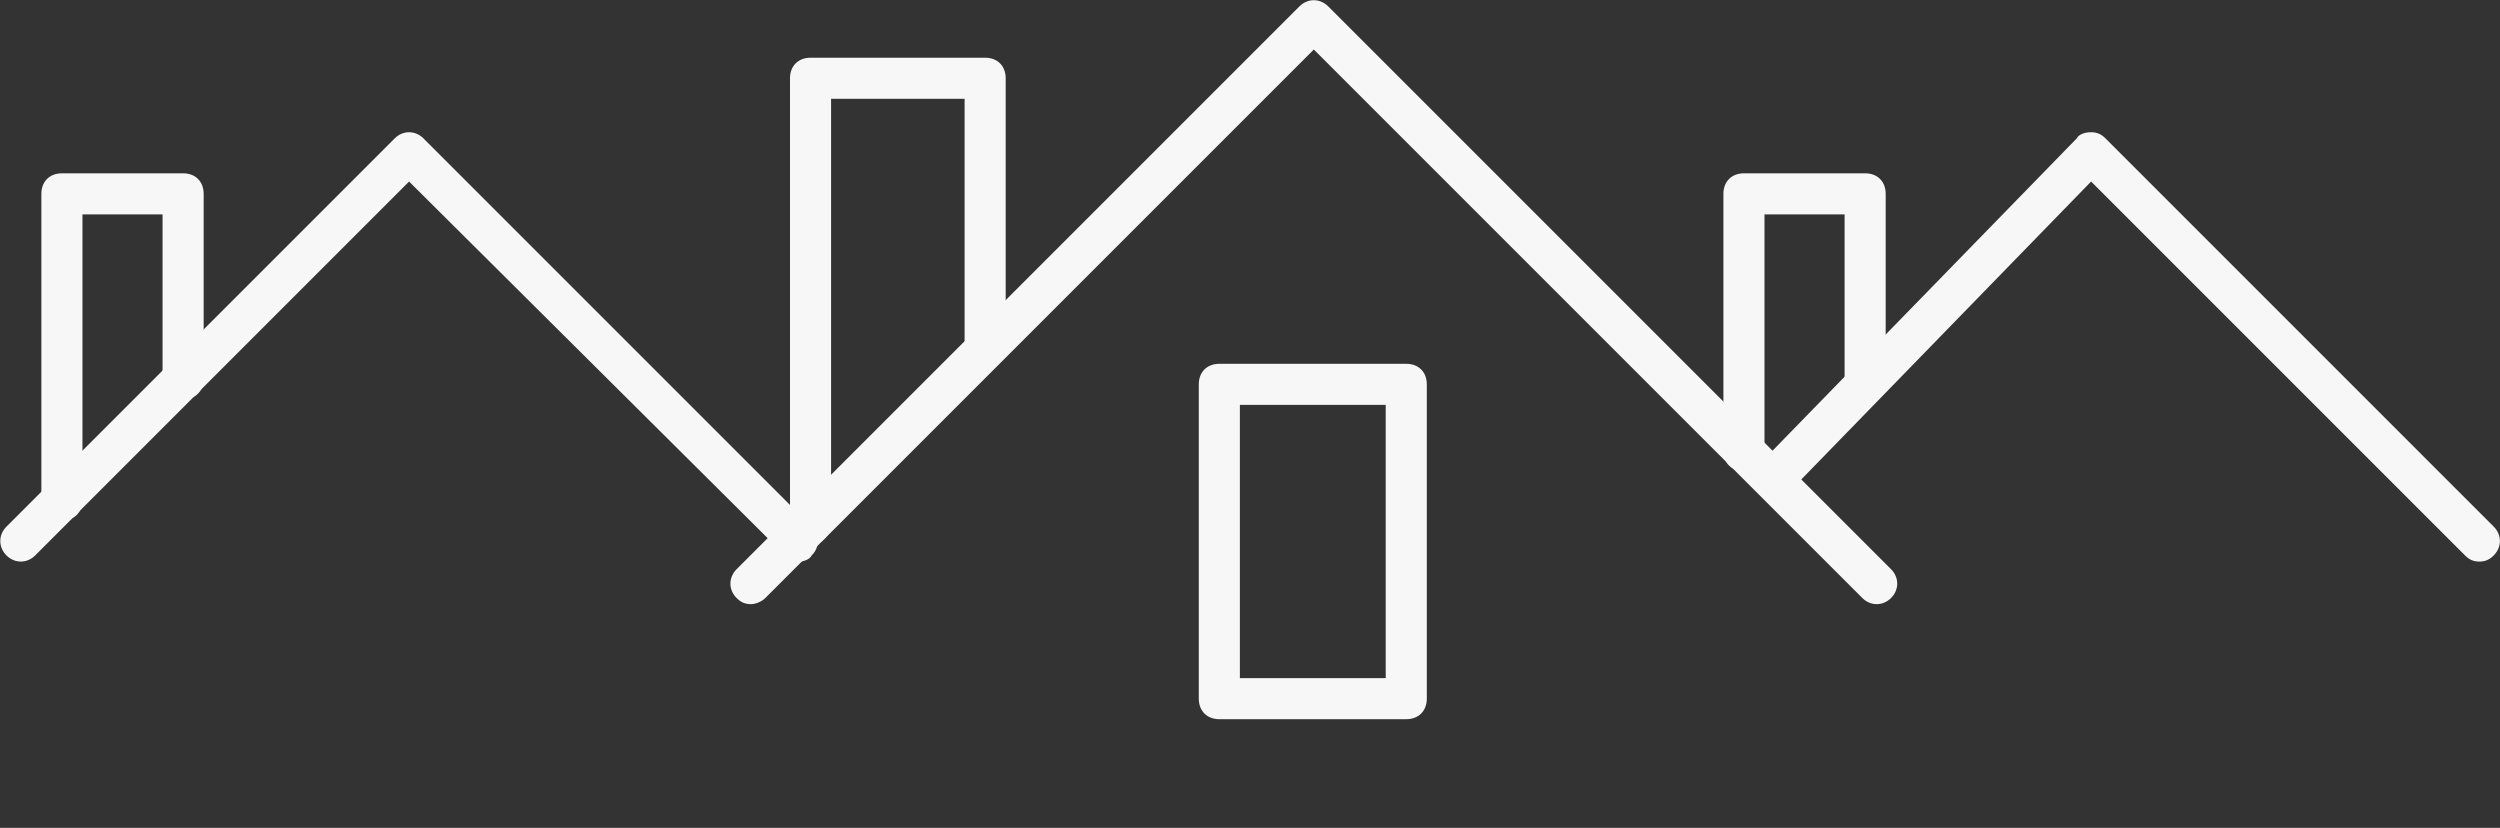 <?xml version="1.0" encoding="utf-8"?>
<!-- Generator: Adobe Illustrator 23.1.1, SVG Export Plug-In . SVG Version: 6.00 Build 0)  -->
<svg version="1.1" id="Layer_1" xmlns="http://www.w3.org/2000/svg" xmlns:xlink="http://www.w3.org/1999/xlink" x="0px" y="0px"
	 viewBox="0 0 121.7 40.3" style="enable-background:new 0 0 121.7 40.3;" xml:space="preserve">
<rect x="0" y="0" width="121.7" height="40.3" fill="#333333" stroke="none"/>
<style type="text/css">
	.st0{fill:#F7F7F7;}
	.st1{fill:none;stroke:#F7F7F7;stroke-width:2;stroke-linecap:round;stroke-linejoin:round;}
</style>
<g id="Group_361" transform="translate(-5.643 -14.79)">
	<g id="Path_727">
		<path class="st0" d="M42.2,44.2c-0.3,0-0.5-0.1-0.7-0.3c-0.4-0.4-0.4-1,0-1.4l27.4-27.4c0.4-0.4,1-0.4,1.4,0l27.4,27.4
			c0.4,0.4,0.4,1,0,1.4s-1,0.4-1.4,0L69.6,17.2L42.9,43.9C42.7,44.1,42.4,44.2,42.2,44.2z"/>
	</g>
	<g id="Path_728">
		<path class="st1" d="M84.1,16.4"/>
	</g>
	<g id="Path_729">
		<path class="st0" d="M45.1,41.3c-0.6,0-1-0.4-1-1V18.6c0-0.6,0.4-1,1-1h8.5c0.6,0,1,0.4,1,1v13.1c0,0.6-0.4,1-1,1s-1-0.4-1-1V19.6
			h-6.5v20.6C46.1,40.8,45.7,41.3,45.1,41.3z"/>
	</g>
	<g id="Group_359" transform="translate(90.938 22.227)">
		<g id="Path_730">
			<path class="st0" d="M35.4,19.9c-0.3,0-0.5-0.1-0.7-0.3L16.5,1.4L2.2,16.1c-0.4,0.4-1,0.4-1.4,0c-0.4-0.4-0.4-1,0-1.4l15-15.4
				C15.9-0.9,16.2-1,16.5-1c0.3,0,0.5,0.1,0.7,0.3l18.9,18.9c0.4,0.4,0.4,1,0,1.4C35.9,19.8,35.7,19.9,35.4,19.9z"/>
		</g>
		<g id="Path_731">
			<path class="st0" d="M-0.4,15.5c-0.6,0-1-0.4-1-1V2c0-0.6,0.4-1,1-1h5.9c0.6,0,1,0.4,1,1V11c0,0.6-0.4,1-1,1s-1-0.4-1-1V3H0.6
				v11.5C0.6,15,0.1,15.5-0.4,15.5z"/>
		</g>
	</g>
	<g id="Group_360" transform="translate(7.057 22.227)">
		<g id="Path_732">
			<path class="st0" d="M37.5,19.9c-0.3,0-0.5-0.1-0.7-0.3L18.5,1.4L0.3,19.6c-0.4,0.4-1,0.4-1.4,0s-0.4-1,0-1.4L17.8-0.7
				c0.4-0.4,1-0.4,1.4,0l18.9,18.9c0.4,0.4,0.4,1,0,1.4C38,19.8,37.7,19.9,37.5,19.9z"/>
		</g>
		<g id="Path_733">
			<path class="st0" d="M1.6,17.9c-0.6,0-1-0.4-1-1V2c0-0.6,0.4-1,1-1h5.9c0.6,0,1,0.4,1,1V11c0,0.6-0.4,1-1,1s-1-0.4-1-1V3H2.6
				v13.9C2.6,17.5,2.2,17.9,1.6,17.9z"/>
		</g>
	</g>
	<g id="Path_735">
		<path class="st1" d="M51.3,55.1"/>
	</g>
	<g id="Rectangle_503">
		<path class="st0" d="M74.1,49.8H65c-0.6,0-1-0.4-1-1V33.5c0-0.6,0.4-1,1-1h9.1c0.6,0,1,0.4,1,1v15.3
			C75.1,49.4,74.7,49.8,74.1,49.8z M66,47.8h7.1V34.5H66V47.8z"/>
	</g>
</g>
</svg>
